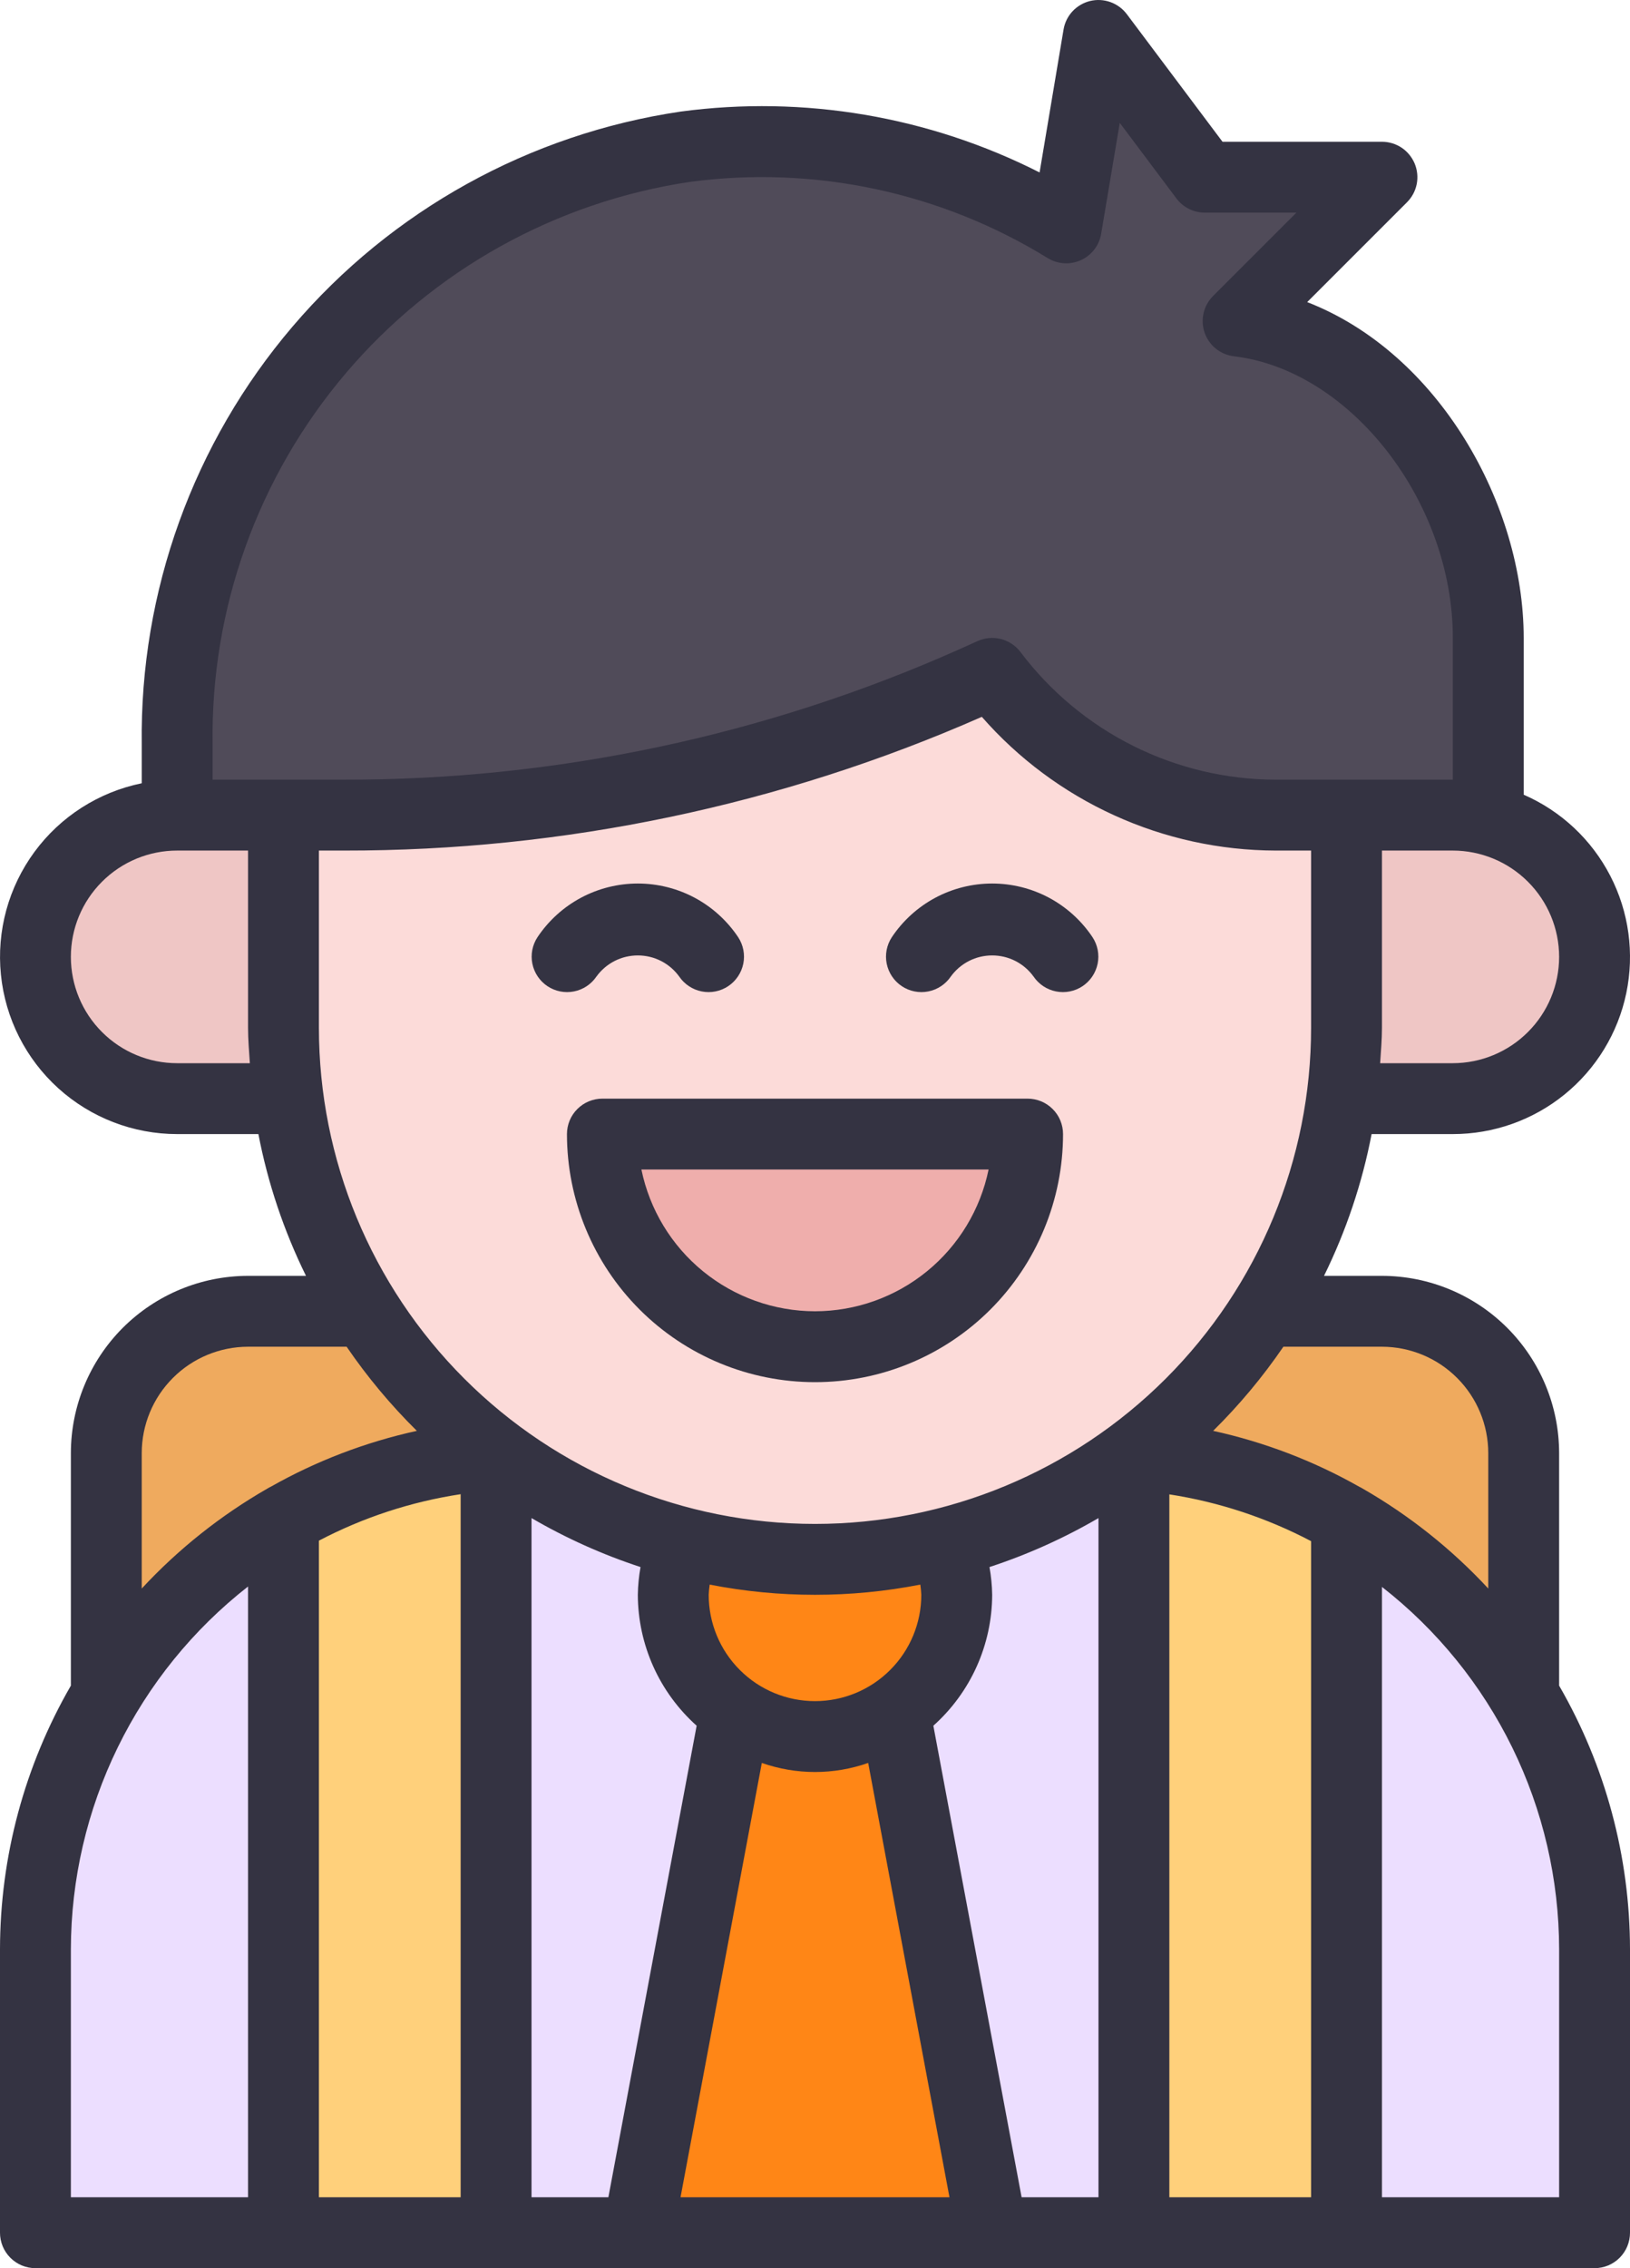 <?xml version="1.0" encoding="UTF-8"?> <svg xmlns="http://www.w3.org/2000/svg" width="46" height="64" viewBox="0 0 46 64" fill="none"><path d="M39 36.999H7C5.939 36.999 4.922 37.421 4.172 38.171C3.421 38.921 3 39.939 3 40.999V62.999H43V40.999C43 39.939 42.579 38.921 41.828 38.171C41.078 37.421 40.061 36.999 39 36.999Z" fill="#EFAA5E"></path><path d="M31 40.999H15C11.287 40.999 7.726 42.474 5.101 45.1C2.475 47.725 1 51.286 1 54.999V61.999C1 62.265 1.105 62.519 1.293 62.707C1.48 62.894 1.735 62.999 2 62.999H44C44.265 62.999 44.52 62.894 44.707 62.707C44.895 62.519 45 62.265 45 61.999V54.999C45 51.286 43.525 47.725 40.9 45.1C38.274 42.474 34.713 40.999 31 40.999Z" fill="#ECDEFF"></path><path d="M14 41.04V62.999H8V42.88C9.832 41.814 11.885 41.185 14 41.04Z" fill="#FFD07B"></path><path d="M38 42.88V62.999H32V41.04C34.115 41.185 36.167 41.814 38 42.88Z" fill="#FFD07B"></path><path d="M41 23H5C3.939 23 2.922 23.421 2.172 24.171C1.421 24.921 1 25.939 1 27C1 28.06 1.421 29.078 2.172 29.828C2.922 30.578 3.939 31 5 31H41C42.061 31 43.078 30.578 43.828 29.828C44.579 29.078 45 28.06 45 27C45 25.939 44.579 24.921 43.828 24.171C43.078 23.421 42.061 23 41 23Z" fill="#EFC6C5"></path><path d="M28 62.999H18L21 46.999H25L28 62.999Z" fill="#FF8616"></path><path d="M23 48.999C25.209 48.999 27 47.209 27 44.999C27 42.79 25.209 40.999 23 40.999C20.791 40.999 19 42.79 19 44.999C19 47.209 20.791 48.999 23 48.999Z" fill="#FF8616"></path><path d="M8 18V29C8 32.978 9.58 36.793 12.393 39.606C15.206 42.419 19.022 43.999 23 43.999C26.978 43.999 30.794 42.419 33.607 39.606C36.42 36.793 38 32.978 38 29V18H8Z" fill="#FCDBD9"></path><path d="M34.94 9.06L39 5H34L31 1L30.09 6.43C26.877 4.454 23.081 3.646 19.342 4.14C11.036 5.217 5 12.621 5 20.996V23H9.71C15.835 23.002 21.893 21.718 27.49 19.23L28 19C28.931 20.241 30.139 21.25 31.528 21.944C32.916 22.638 34.447 23 36 23H42V18C42 13.899 38.91 9.53 34.94 9.06Z" fill="#504B59"></path><path d="M17 32C17 33.591 17.632 35.117 18.757 36.242C19.883 37.367 21.409 37.999 23 37.999C24.591 37.999 26.117 37.367 27.243 36.242C28.368 35.117 29 33.591 29 32H17Z" fill="#EFAEAC"></path><path d="M44 41C43.998 39.674 43.471 38.404 42.534 37.466C41.596 36.529 40.326 36.002 39 36H37.365C37.989 34.732 38.441 33.387 38.708 32H41C42.148 32.001 43.262 31.606 44.153 30.882C45.045 30.158 45.66 29.149 45.895 28.025C46.129 26.901 45.97 25.73 45.442 24.71C44.915 23.69 44.053 22.883 43 22.424V18C43 14.242 40.611 9.972 36.89 8.524L39.707 5.707C39.847 5.567 39.942 5.389 39.981 5.195C40.019 5.001 39.999 4.8 39.924 4.617C39.848 4.435 39.72 4.278 39.556 4.168C39.391 4.059 39.198 4 39 4H34.5L31.8 0.4C31.682 0.244 31.522 0.125 31.337 0.059C31.153 -0.007 30.954 -0.018 30.763 0.028C30.573 0.075 30.401 0.176 30.267 0.319C30.134 0.462 30.046 0.642 30.014 0.835L29.338 4.866C26.215 3.282 22.684 2.683 19.213 3.148C14.946 3.778 11.052 5.933 8.255 9.216C5.457 12.498 3.945 16.684 4 20.997V22.101C2.786 22.349 1.707 23.039 0.973 24.037C0.239 25.035 -0.099 26.27 0.026 27.503C0.15 28.735 0.728 29.878 1.647 30.709C2.566 31.54 3.761 32 5 32H7.292C7.559 33.387 8.011 34.732 8.635 36H7C5.674 36.002 4.404 36.529 3.466 37.466C2.529 38.404 2.002 39.674 2 41V47.563C0.693 49.824 0.003 52.389 1.68412e-07 55V63C-7.60771e-05 63.131 0.026 63.261 0.076 63.383C0.126 63.504 0.2 63.614 0.293 63.707C0.386 63.8 0.496 63.874 0.617 63.924C0.739 63.974 0.869 64 1 64H45C45.131 64 45.261 63.974 45.383 63.924C45.504 63.874 45.614 63.8 45.707 63.707C45.8 63.614 45.874 63.504 45.924 63.383C45.974 63.261 46 63.131 46 63V55C45.997 52.389 45.307 49.824 44 47.563V41ZM39 38C39.795 38.001 40.558 38.317 41.12 38.88C41.683 39.442 41.999 40.205 42 41V44.823C40.968 43.71 39.773 42.76 38.458 42.004C38.427 41.985 38.396 41.968 38.363 41.953C37.074 41.223 35.683 40.691 34.236 40.374C34.971 39.648 35.635 38.853 36.218 38L39 38ZM13 42.161V62H9V43.472C10.251 42.816 11.603 42.373 13 42.161ZM9 29V24H9.71C15.906 24.009 22.037 22.724 27.708 20.227C28.743 21.409 30.018 22.357 31.448 23.007C32.877 23.658 34.429 23.996 36 24H37V29C37 32.713 35.525 36.274 32.9 38.899C30.274 41.525 26.713 43 23 43C19.287 43 15.726 41.525 13.101 38.899C10.475 36.274 9 32.713 9 29ZM26 45C26 45.796 25.684 46.559 25.121 47.121C24.559 47.684 23.796 48 23 48C22.204 48 21.441 47.684 20.879 47.121C20.316 46.559 20 45.796 20 45C20.004 44.904 20.014 44.808 20.028 44.712C21.991 45.096 24.009 45.096 25.972 44.712C25.986 44.808 25.996 44.904 26 45ZM15 42.835C15.974 43.403 17.005 43.866 18.076 44.217C18.03 44.475 18.004 44.737 18 45C18.002 45.698 18.151 46.387 18.437 47.024C18.723 47.66 19.14 48.229 19.66 48.694L17.169 62H15V42.835ZM21.499 49.744C22.471 50.085 23.529 50.085 24.501 49.744L26.795 62H19.205L21.499 49.744ZM26.34 48.694C26.86 48.229 27.277 47.66 27.563 47.024C27.849 46.387 27.998 45.698 28 45C27.996 44.737 27.97 44.475 27.924 44.217C28.995 43.866 30.026 43.403 31 42.835V62H28.831L26.34 48.694ZM33 42.166C34.397 42.382 35.748 42.828 37 43.486V62H33V42.166ZM44 27C43.999 27.795 43.683 28.558 43.12 29.12C42.558 29.683 41.795 29.999 41 30H38.949C38.97 29.668 39 29.337 39 29V24H41C41.795 24.001 42.558 24.317 43.12 24.88C43.683 25.442 43.999 26.205 44 27ZM6 20.997C5.944 17.17 7.279 13.453 9.756 10.535C12.233 7.618 15.684 5.698 19.47 5.132C22.983 4.663 26.551 5.423 29.568 7.283C29.708 7.369 29.866 7.418 30.03 7.428C30.193 7.438 30.356 7.408 30.505 7.34C30.654 7.272 30.784 7.168 30.884 7.038C30.983 6.908 31.049 6.756 31.076 6.595L31.601 3.467L33.2 5.6C33.293 5.724 33.414 5.825 33.553 5.894C33.692 5.964 33.845 6 34 6H36.586L34.233 8.353C34.101 8.485 34.008 8.653 33.966 8.836C33.924 9.019 33.934 9.21 33.995 9.387C34.057 9.564 34.167 9.721 34.313 9.839C34.459 9.956 34.636 10.031 34.822 10.053C38.113 10.442 41 14.156 41 18V22H36C34.603 21.997 33.226 21.67 31.977 21.045C30.728 20.42 29.64 19.515 28.8 18.399C28.663 18.218 28.469 18.088 28.248 18.031C28.028 17.975 27.795 17.995 27.588 18.089L27.084 18.316C21.617 20.754 15.696 22.009 9.71 22H6V20.997ZM5 30C4.204 30 3.441 29.684 2.879 29.121C2.316 28.559 2 27.796 2 27C2 26.204 2.316 25.441 2.879 24.879C3.441 24.316 4.204 24 5 24H7V29C7 29.337 7.03 29.668 7.051 30H5ZM4 41C4.001 40.205 4.317 39.442 4.88 38.88C5.442 38.317 6.205 38.001 7 38H9.782C10.365 38.853 11.029 39.648 11.764 40.374C10.317 40.691 8.926 41.223 7.637 41.953C7.604 41.968 7.573 41.985 7.543 42.004C6.227 42.76 5.032 43.71 4 44.823V41ZM2 55C2.004 53.027 2.456 51.08 3.322 49.307C4.188 47.534 5.446 45.981 7 44.766V62H2V55ZM44 62H39V44.777C40.554 45.99 41.812 47.541 42.679 49.312C43.545 51.083 43.997 53.028 44 55V62Z" fill="#343342"></path><path d="M29 31H17C16.869 31 16.739 31.026 16.617 31.076C16.496 31.126 16.386 31.2 16.293 31.293C16.2 31.386 16.126 31.496 16.076 31.617C16.026 31.739 16 31.869 16 32C16 33.856 16.738 35.637 18.05 36.95C19.363 38.263 21.143 39 23 39C24.857 39 26.637 38.263 27.95 36.95C29.262 35.637 30 33.856 30 32C30 31.869 29.974 31.739 29.924 31.617C29.874 31.496 29.8 31.386 29.707 31.293C29.614 31.2 29.504 31.126 29.383 31.076C29.261 31.026 29.131 31 29 31ZM23 37C21.848 36.998 20.732 36.6 19.839 35.871C18.947 35.143 18.333 34.129 18.101 33H27.899C27.667 34.129 27.053 35.143 26.161 35.871C25.268 36.6 24.152 36.998 23 37Z" fill="#343342"></path><path d="M16.832 27.555C16.966 27.37 17.141 27.22 17.344 27.116C17.547 27.012 17.772 26.959 18 26.959C18.228 26.959 18.453 27.012 18.656 27.116C18.859 27.22 19.034 27.37 19.168 27.555C19.316 27.773 19.544 27.924 19.803 27.975C20.062 28.026 20.331 27.973 20.551 27.826C20.77 27.68 20.923 27.452 20.976 27.194C21.029 26.935 20.977 26.666 20.832 26.445C20.521 25.979 20.1 25.597 19.606 25.332C19.112 25.068 18.56 24.93 18 24.93C17.44 24.93 16.888 25.068 16.394 25.332C15.9 25.597 15.479 25.979 15.168 26.445C15.023 26.666 14.971 26.935 15.024 27.194C15.077 27.452 15.23 27.68 15.449 27.826C15.669 27.973 15.938 28.026 16.197 27.975C16.456 27.924 16.684 27.773 16.832 27.555Z" fill="#343342"></path><path d="M26.832 27.555C26.966 27.37 27.141 27.22 27.344 27.116C27.547 27.012 27.772 26.959 28 26.959C28.228 26.959 28.453 27.012 28.656 27.116C28.859 27.22 29.034 27.37 29.168 27.555C29.316 27.773 29.544 27.924 29.803 27.975C30.062 28.026 30.331 27.973 30.551 27.826C30.77 27.68 30.923 27.452 30.976 27.194C31.029 26.935 30.977 26.666 30.832 26.445C30.521 25.979 30.1 25.597 29.606 25.332C29.112 25.068 28.56 24.93 28 24.93C27.44 24.93 26.888 25.068 26.394 25.332C25.9 25.597 25.479 25.979 25.168 26.445C25.023 26.666 24.971 26.935 25.024 27.194C25.077 27.452 25.23 27.68 25.449 27.826C25.669 27.973 25.938 28.026 26.197 27.975C26.456 27.924 26.684 27.773 26.832 27.555Z" fill="#343342"></path></svg> 